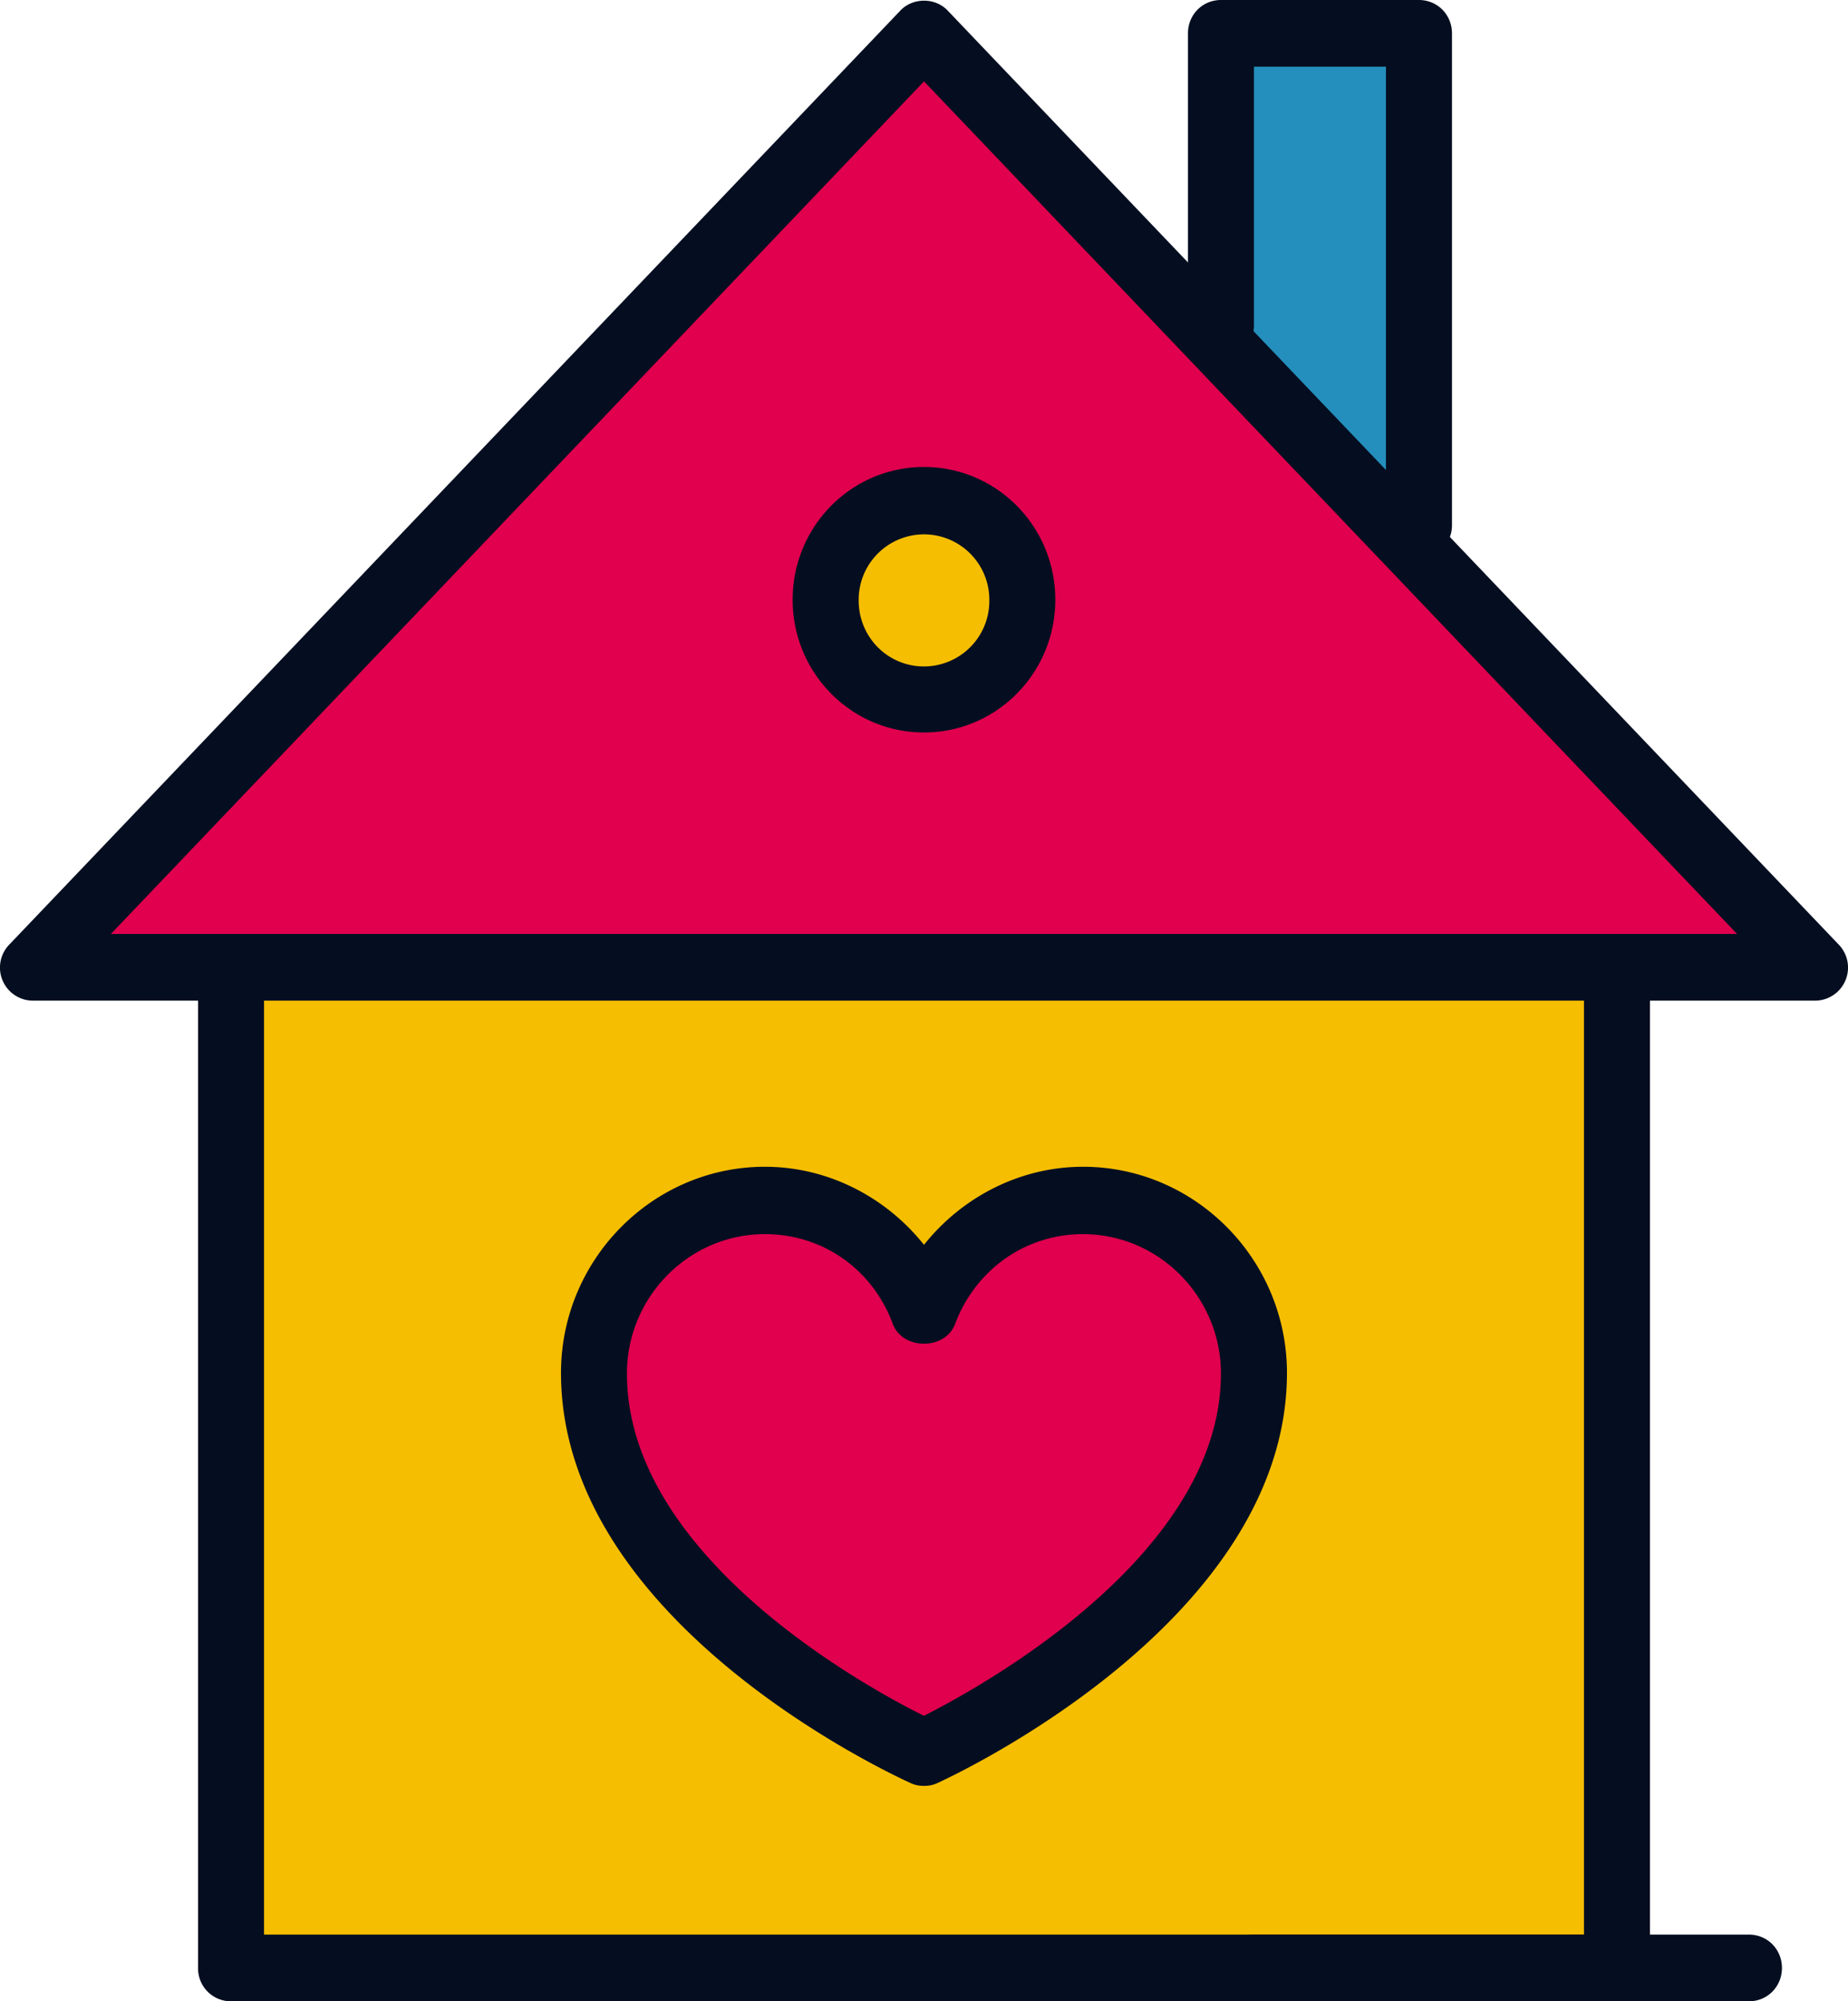 <svg width="44.339" height="48" viewBox="0 0 44.339 48" xmlns="http://www.w3.org/2000/svg">
    <g fill="none" fill-rule="nonzero">
        <path d="m34.045 13.6-4.75-1.6V.8h4.75z" fill="#248FBD"/>
        <path d="m1.403 22.4 42.143.8-14.6-15.296c-1.695-1.598-4.158-5.806-6.777-5.98-2.1-.14-4.406 3.409-5.717 4.776L1.403 22.4z" fill="#E0004D"/>
        <path d="M5.543 23.2h33.252v24H5.543zM22.17 12.016c1.298 0 2.359 1.072 2.359 2.384 0 1.312-1.061 2.384-2.36 2.384-1.298 0-2.359-1.072-2.359-2.384 0-1.312 1.06-2.384 2.36-2.384z" fill="#F6BE00"/>
        <path d="M25.985 28.8c2.265 0 4.101 1.856 4.101 4.144 0 5.52-7.917 9.104-7.917 9.104s-7.917-3.552-7.917-9.104c0-2.288 1.837-4.144 4.101-4.144 1.742 0 3.23 1.104 3.816 2.672a4.057 4.057 0 0 1 3.816-2.672z" fill="#E0004D"/>
        <g fill="#050E20">
            <path d="M38.795 48H5.543a.788.788 0 0 1-.791-.8V24H.792a.793.793 0 0 1-.57-1.344L21.6.256c.301-.32.84-.32 1.14 0l21.377 22.4a.793.793 0 0 1-.57 1.344h-3.959v23.2c0 .432-.348.8-.792.8zm-32.46-1.6h31.669V24H6.335v22.4zm32.46-24h2.882L22.17 1.952 2.661 22.4h36.134z"/>
            <path d="M34.045 13.4a.788.788 0 0 1-.792-.8v-11h-3.167v6.2c0 .448-.348.8-.791.8a.798.798 0 0 1-.792-.8v-7c0-.448.348-.8.792-.8h4.75c.443 0 .792.352.792.8v11.8c0 .432-.349.8-.792.8zM22.17 17.568c-1.742 0-3.152-1.424-3.152-3.184 0-1.76 1.41-3.184 3.151-3.184 1.742 0 3.151 1.424 3.151 3.184 0 1.76-1.409 3.184-3.15 3.184zm0-4.752a1.57 1.57 0 0 0-1.568 1.584c0 .88.696 1.584 1.567 1.584a1.57 1.57 0 0 0 1.568-1.584 1.57 1.57 0 0 0-1.568-1.584zM41.962 48H30.087a.788.788 0 0 1-.792-.8c0-.448.348-.8.792-.8h11.875c.444 0 .792.352.792.8 0 .448-.348.8-.792.8zM22.17 42.832a.703.703 0 0 1-.317-.064c-.349-.16-8.393-3.824-8.393-9.84 0-2.72 2.201-4.944 4.893-4.944 1.504 0 2.898.72 3.816 1.872.919-1.152 2.312-1.872 3.816-1.872 2.692 0 4.893 2.224 4.893 4.944 0 5.968-8.044 9.68-8.392 9.84a.703.703 0 0 1-.317.064zM18.352 29.6c-1.82 0-3.31 1.504-3.31 3.344 0 4.368 5.701 7.504 7.126 8.208 1.425-.72 7.126-3.872 7.126-8.208 0-1.84-1.489-3.344-3.31-3.344-1.377 0-2.58.848-3.071 2.16-.238.624-1.251.624-1.489 0-.49-1.328-1.694-2.16-3.072-2.16z"/>
        </g>
    </g>
</svg>
